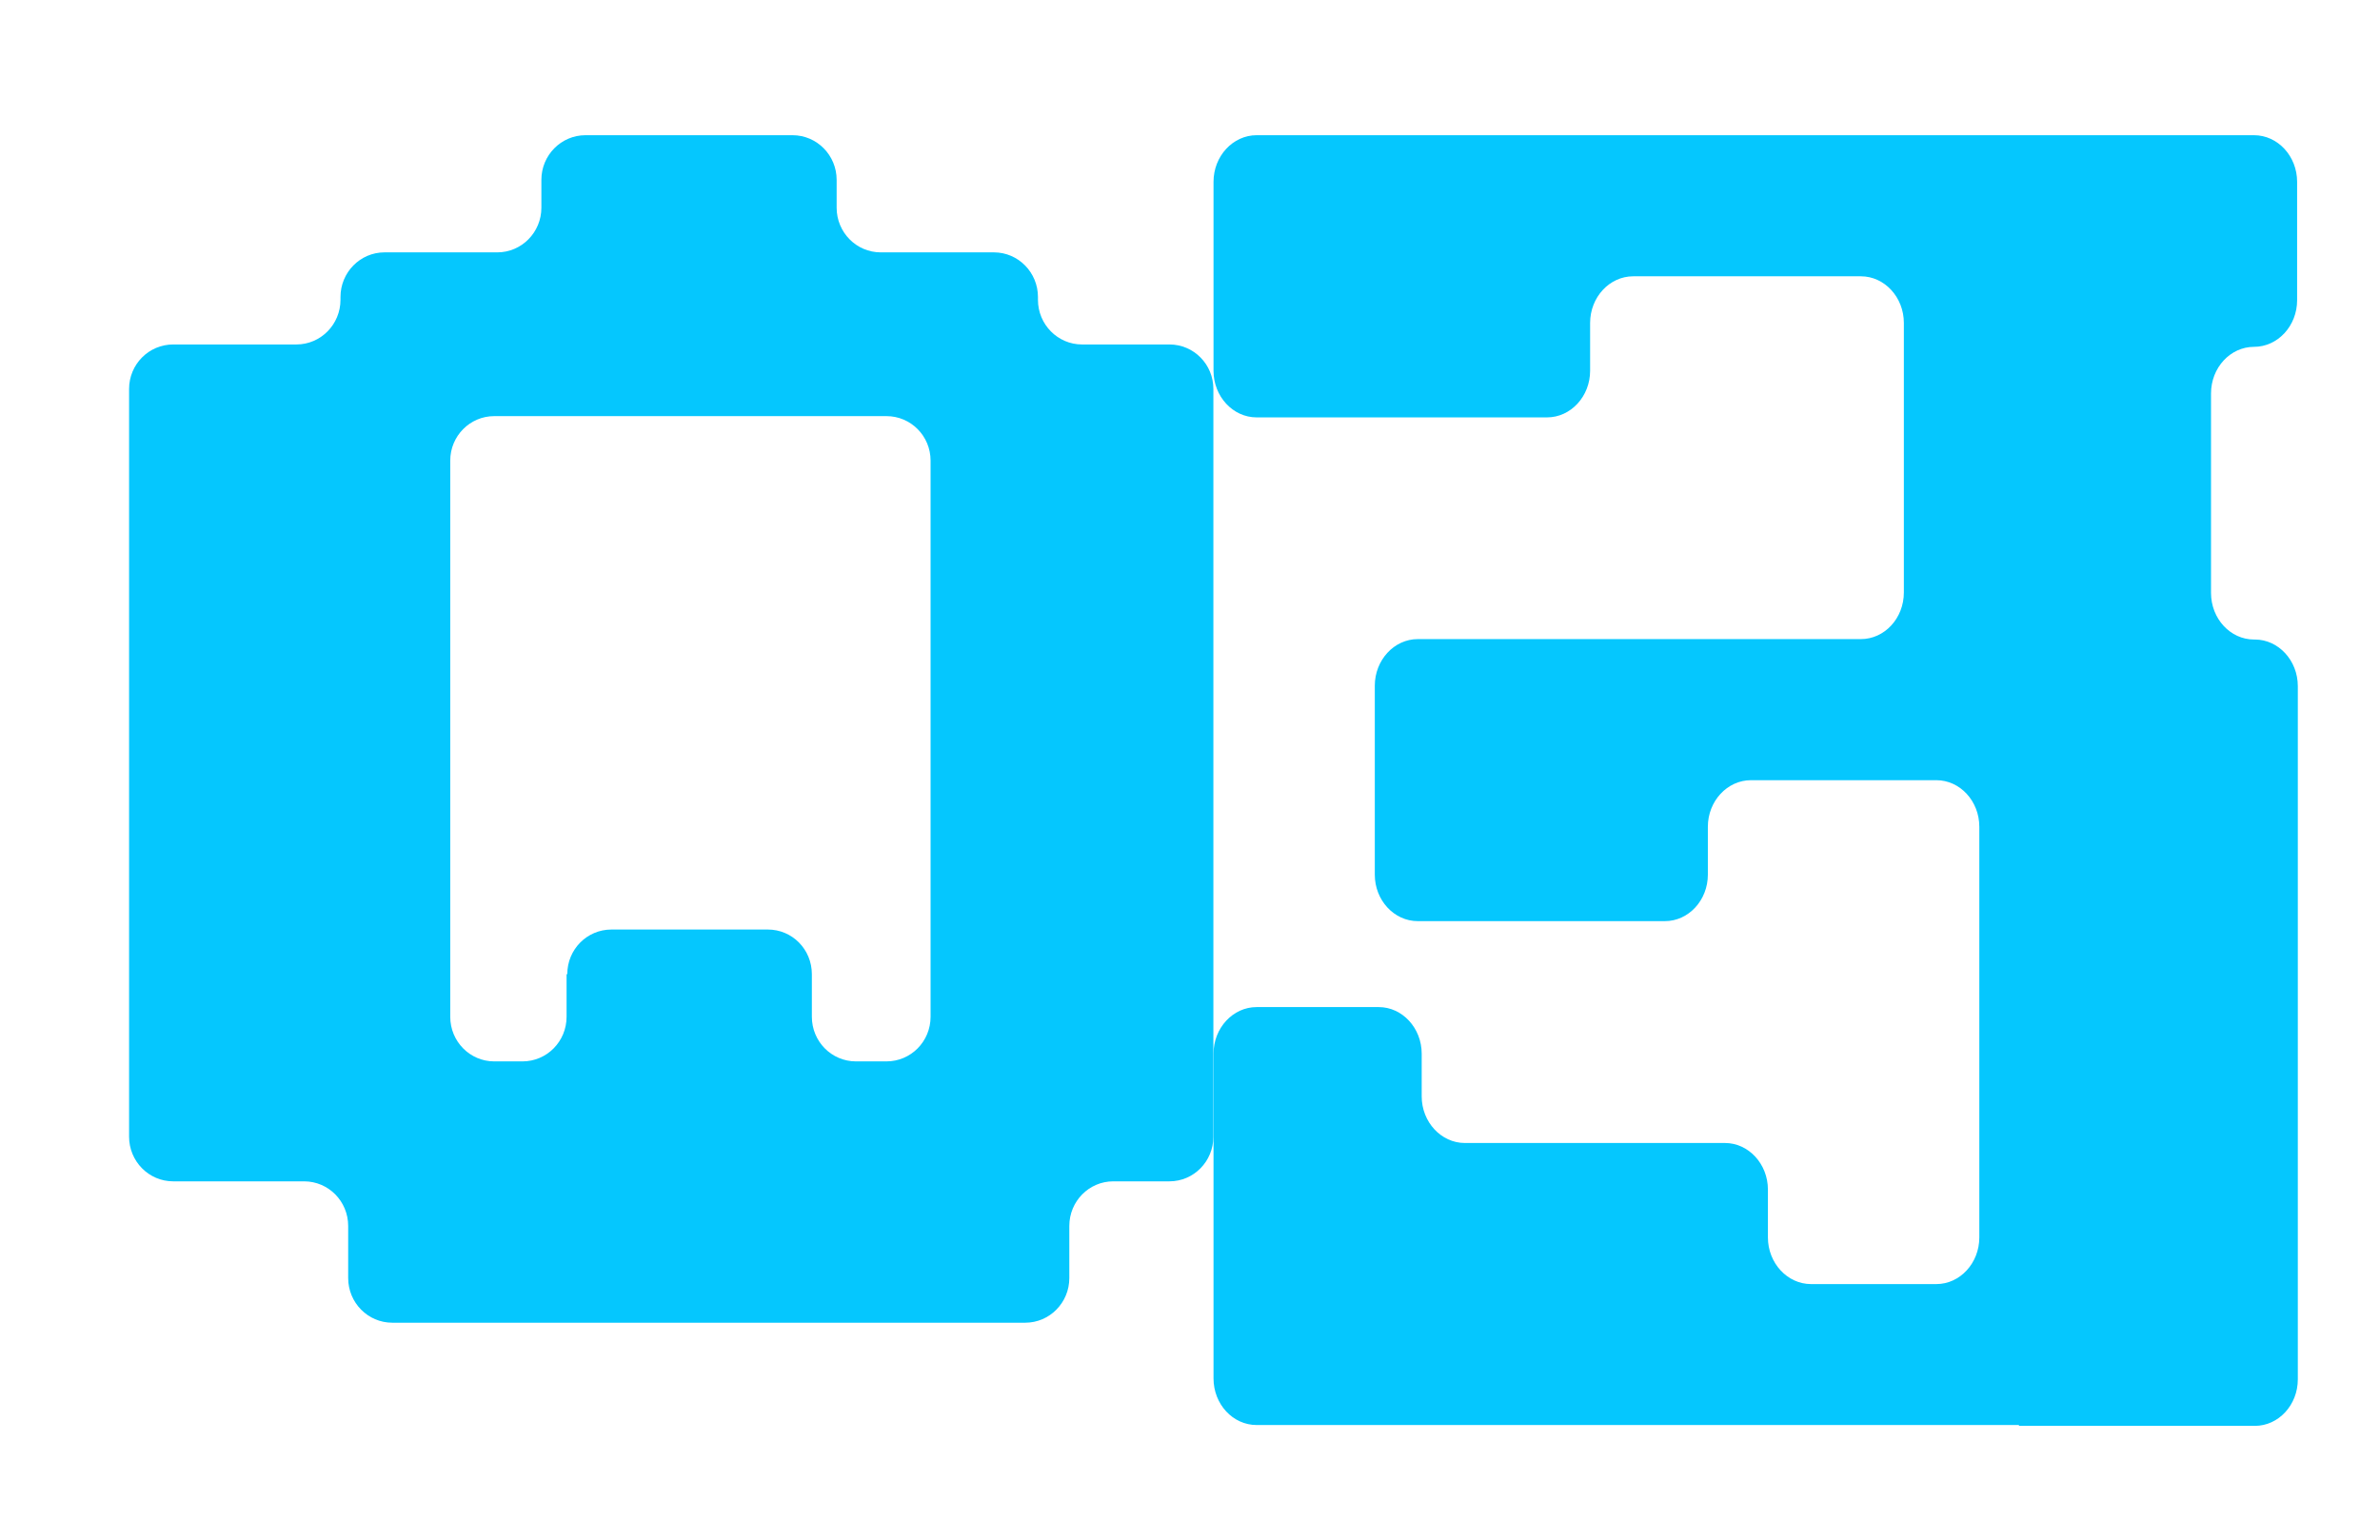 <svg width="17" height="11" viewBox="0 0 17 11" fill="none" xmlns="http://www.w3.org/2000/svg">
<path d="M7.097 1.803H6.291C6.117 1.803 5.976 1.66 5.976 1.484V1.285C5.976 1.109 5.835 0.966 5.661 0.966H4.182C4.008 0.966 3.867 1.109 3.867 1.285V1.484C3.867 1.66 3.726 1.803 3.552 1.803H2.746C2.573 1.803 2.432 1.946 2.432 2.122V2.142C2.432 2.318 2.291 2.461 2.117 2.461H1.237C1.063 2.461 0.922 2.603 0.922 2.779V8.121C0.922 8.297 1.063 8.44 1.237 8.44H2.172C2.346 8.44 2.487 8.582 2.487 8.759V9.131C2.487 9.307 2.628 9.45 2.802 9.45H7.323C7.497 9.45 7.638 9.307 7.638 9.131V8.759C7.638 8.582 7.779 8.44 7.952 8.44H8.353C8.527 8.44 8.667 8.297 8.667 8.121V2.779C8.667 2.603 8.527 2.461 8.353 2.461H7.729C7.555 2.461 7.414 2.318 7.414 2.142V2.122C7.414 1.946 7.273 1.803 7.1 1.803H7.097ZM4.047 6.96V7.264C4.047 7.441 3.906 7.583 3.732 7.583H3.53C3.357 7.583 3.216 7.441 3.216 7.264V3.291C3.216 3.115 3.357 2.973 3.53 2.973H6.332C6.506 2.973 6.647 3.115 6.647 3.291V7.264C6.647 7.441 6.506 7.583 6.332 7.583H6.114C5.94 7.583 5.799 7.441 5.799 7.264V6.96C5.799 6.783 5.659 6.641 5.485 6.641H4.367C4.193 6.641 4.052 6.783 4.052 6.96H4.047Z" fill="#05C7FE"/>
<path d="M14.421 10.187H16.106C16.275 10.187 16.413 10.038 16.413 9.855V4.902C16.413 4.719 16.275 4.569 16.106 4.569H16.1C15.931 4.569 15.793 4.42 15.793 4.236V2.811C15.793 2.627 15.931 2.478 16.1 2.478C16.27 2.478 16.408 2.328 16.408 2.145V1.299C16.408 1.116 16.27 0.966 16.1 0.966H15.513H9.828H8.976C8.806 0.966 8.668 1.116 8.668 1.299V2.649C8.668 2.832 8.806 2.982 8.976 2.982H11.05C11.22 2.982 11.358 2.832 11.358 2.649V2.307C11.358 2.124 11.496 1.974 11.666 1.974H13.292C13.461 1.974 13.599 2.124 13.599 2.307V4.233C13.599 4.417 13.461 4.566 13.292 4.566H10.127C9.958 4.566 9.82 4.716 9.82 4.899V6.249C9.82 6.432 9.958 6.581 10.127 6.581H11.892C12.061 6.581 12.199 6.432 12.199 6.249V5.907C12.199 5.723 12.338 5.574 12.507 5.574H13.831C14 5.574 14.138 5.723 14.138 5.907V8.841C14.138 9.024 14 9.174 13.831 9.174H12.936C12.767 9.174 12.628 9.024 12.628 8.841V8.499C12.628 8.316 12.49 8.166 12.321 8.166H10.463C10.294 8.166 10.155 8.016 10.155 7.833V7.528C10.155 7.345 10.017 7.195 9.848 7.195H8.976C8.806 7.195 8.668 7.345 8.668 7.528V9.848C8.668 10.032 8.806 10.181 8.976 10.181H14.421V10.187Z" fill="#05C7FE"/>
</svg>

